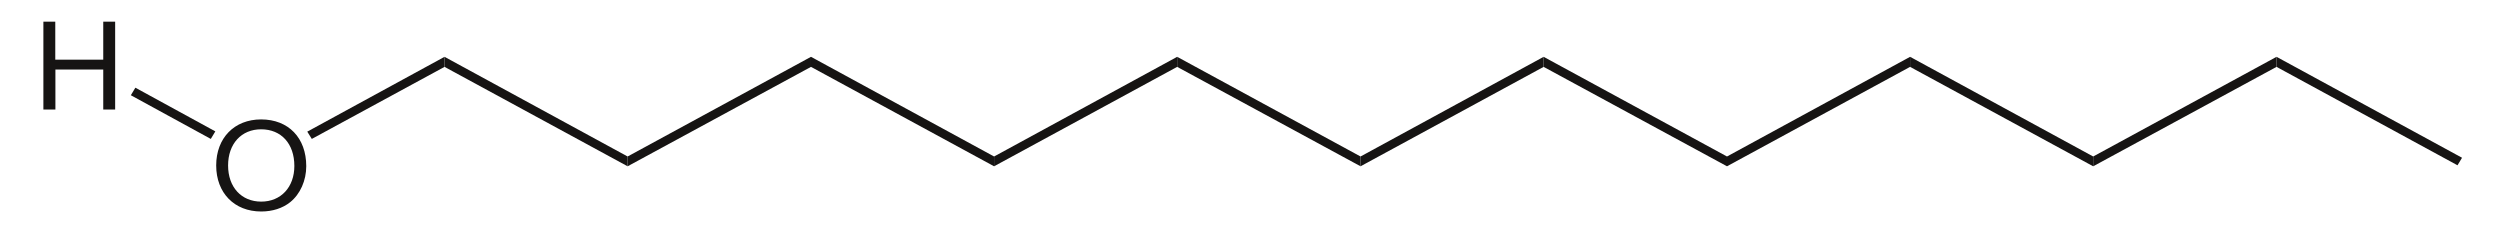 <?xml version="1.0" encoding="UTF-8"?>
<svg width="461pt" xmlns:xlink="http://www.w3.org/1999/xlink" xmlns="http://www.w3.org/2000/svg" height="43pt" viewBox="0 0 461 43" >
 <g transform="translate(81.971, 10.478)" style="fill:#161413; fill-rule:nonzero; stroke:none; stroke-width:1.622; stroke-linecap:butt; stroke-linejoin:miter; stroke-dasharray:none;" >
  <path d="M33.763 18.38 C33.763 18.38 33.763 20.186 33.763 20.186 C33.763 20.186 0 1.852 0 1.852 C0 1.852 0 0 0 0 C0 0 33.763 18.38 33.763 18.38 Z" />
 </g>
 <g transform="translate(115.734, 10.478)" style="fill:#161413; fill-rule:nonzero; stroke:none; stroke-width:1.622; stroke-linecap:butt; stroke-linejoin:miter; stroke-dasharray:none;" >
  <path d="M33.812 0 C33.812 0 33.812 1.852 33.812 1.852 C33.812 1.852 0 20.186 0 20.186 C0 20.186 0 18.38 0 18.38 C0 18.38 33.812 0 33.812 0 Z" />
 </g>
 <g transform="translate(149.546, 10.478)" style="fill:#161413; fill-rule:nonzero; stroke:none; stroke-width:1.622; stroke-linecap:butt; stroke-linejoin:miter; stroke-dasharray:none;" >
  <path d="M33.763 18.38 C33.763 18.38 33.763 20.186 33.763 20.186 C33.763 20.186 0 1.852 0 1.852 C0 1.852 0 0 0 0 C0 0 33.763 18.38 33.763 18.38 Z" />
 </g>
 <g transform="translate(183.308, 10.478)" style="fill:#161413; fill-rule:nonzero; stroke:none; stroke-width:1.622; stroke-linecap:butt; stroke-linejoin:miter; stroke-dasharray:none;" >
  <path d="M33.762 0 C33.762 0 33.762 1.852 33.762 1.852 C33.762 1.852 0 20.186 0 20.186 C0 20.186 0 18.38 0 18.38 C0 18.38 33.762 0 33.762 0 Z" />
 </g>
 <g transform="translate(217.07, 10.478)" style="fill:#161413; fill-rule:nonzero; stroke:none; stroke-width:1.622; stroke-linecap:butt; stroke-linejoin:miter; stroke-dasharray:none;" >
  <path d="M33.813 18.38 C33.813 18.38 33.813 20.186 33.813 20.186 C33.813 20.186 0 1.852 0 1.852 C0 1.852 0 0 0 0 C0 0 33.813 18.38 33.813 18.38 Z" />
 </g>
 <g transform="translate(250.883, 10.478)" style="fill:#161413; fill-rule:nonzero; stroke:none; stroke-width:1.622; stroke-linecap:butt; stroke-linejoin:miter; stroke-dasharray:none;" >
  <path d="M33.762 0 C33.762 0 33.762 1.852 33.762 1.852 C33.762 1.852 0 20.186 0 20.186 C0 20.186 0 18.38 0 18.38 C0 18.38 33.762 0 33.762 0 Z" />
 </g>
 <g transform="translate(284.645, 10.478)" style="fill:#161413; fill-rule:nonzero; stroke:none; stroke-width:1.622; stroke-linecap:butt; stroke-linejoin:miter; stroke-dasharray:none;" >
  <path d="M33.813 18.38 C33.813 18.38 33.813 20.186 33.813 20.186 C33.813 20.186 0 1.852 0 1.852 C0 1.852 0 0 0 0 C0 0 33.813 18.38 33.813 18.38 Z" />
 </g>
 <g transform="translate(318.458, 10.478)" style="fill:#161413; fill-rule:nonzero; stroke:none; stroke-width:1.622; stroke-linecap:butt; stroke-linejoin:miter; stroke-dasharray:none;" >
  <path d="M33.762 0 C33.762 0 33.762 1.852 33.762 1.852 C33.762 1.852 0 20.186 0 20.186 C0 20.186 0 18.38 0 18.38 C0 18.38 33.762 0 33.762 0 Z" />
 </g>
 <g transform="translate(352.219, 10.478)" style="fill:#161413; fill-rule:nonzero; stroke:none; stroke-width:1.622; stroke-linecap:butt; stroke-linejoin:miter; stroke-dasharray:none;" >
  <path d="M33.764 18.38 C33.764 18.38 33.764 20.186 33.764 20.186 C33.764 20.186 0 1.852 0 1.852 C0 1.852 0 0 0 0 C0 0 33.764 18.38 33.764 18.38 Z" />
 </g>
 <g transform="translate(385.983, 10.478)" style="fill:#161413; fill-rule:nonzero; stroke:none; stroke-width:1.622; stroke-linecap:butt; stroke-linejoin:miter; stroke-dasharray:none;" >
  <path d="M33.811 0 C33.811 0 33.811 1.852 33.811 1.852 C33.811 1.852 0 20.186 0 20.186 C0 20.186 0 18.38 0 18.38 C0 18.38 33.811 0 33.811 0 Z" />
 </g>
 <g transform="translate(419.794, 10.478)" style="fill:#161413; fill-rule:nonzero; stroke:none; stroke-width:1.622; stroke-linecap:butt; stroke-linejoin:miter; stroke-dasharray:none;" >
  <path d="M34.206 18.612 C34.206 18.612 33.37 20.001 33.37 20.001 C33.37 20.001 0 1.852 0 1.852 C0 1.852 0 0 0 0 C0 0 34.206 18.612 34.206 18.612 Z" />
 </g>
 <g transform="translate(39.866, 22.021)" style="fill:#161413; fill-rule:evenodd; stroke:none; stroke-width:1.622; stroke-linecap:butt; stroke-linejoin:miter; stroke-dasharray:none;" >
  <path d="M8.28 0 C3.35 0 0 3.423 0 8.489 C0 13.557 3.35 16.979 8.304 16.979 C10.379 16.979 12.243 16.379 13.635 15.268 C15.498 13.778 16.607 11.267 16.607 8.623 C16.607 3.4 13.328 0 8.28 0 Z M8.28 1.822 C12.007 1.822 14.413 4.49 14.413 8.579 C14.413 12.49 11.936 15.157 8.304 15.157 C4.647 15.157 2.193 12.49 2.193 8.489 C2.193 4.49 4.647 1.822 8.28 1.822 Z" />
 </g>
 <g transform="translate(56.661, 10.478)" style="fill:#161413; fill-rule:nonzero; stroke:none; stroke-width:1.622; stroke-linecap:butt; stroke-linejoin:miter; stroke-dasharray:none;" >
  <path d="M0.835 15.139 C0.835 15.139 0 13.796 0 13.796 C0 13.796 25.31 0 25.31 0 C25.31 0 25.31 1.852 25.31 1.852 C25.31 1.852 0.835 15.139 0.835 15.139 Z" />
 </g>
 <g transform="translate(8, 4)" style="fill:#161413; fill-rule:evenodd; stroke:none; stroke-width:1.622; stroke-linecap:butt; stroke-linejoin:miter; stroke-dasharray:none;" >
  <path d="M11.039 8.823 C11.039 8.823 11.039 16.201 11.039 16.201 C11.039 16.201 13.234 16.201 13.234 16.201 C13.234 16.201 13.234 0 13.234 0 C13.234 0 11.039 0 11.039 0 C11.039 0 11.039 7.001 11.039 7.001 C11.039 7.001 2.193 7.001 2.193 7.001 C2.193 7.001 2.193 0 2.193 0 C2.193 0 0 0 0 0 C0 0 0 16.201 0 16.201 C0 16.201 2.217 16.201 2.217 16.201 C2.217 16.201 2.217 8.823 2.217 8.823 C2.217 8.823 11.039 8.823 11.039 8.823 Z" />
 </g>
 <g transform="translate(24.127, 16.172)" style="fill:#161413; fill-rule:nonzero; stroke:none; stroke-width:1.622; stroke-linecap:butt; stroke-linejoin:miter; stroke-dasharray:none;" >
  <path d="M0 1.389 C0 1.389 0.836 0 0.836 0 C0.836 0 15.58 8.056 15.58 8.056 C15.58 8.056 14.743 9.445 14.743 9.445 C14.743 9.445 0 1.389 0 1.389 Z" />
 </g>
</svg>
